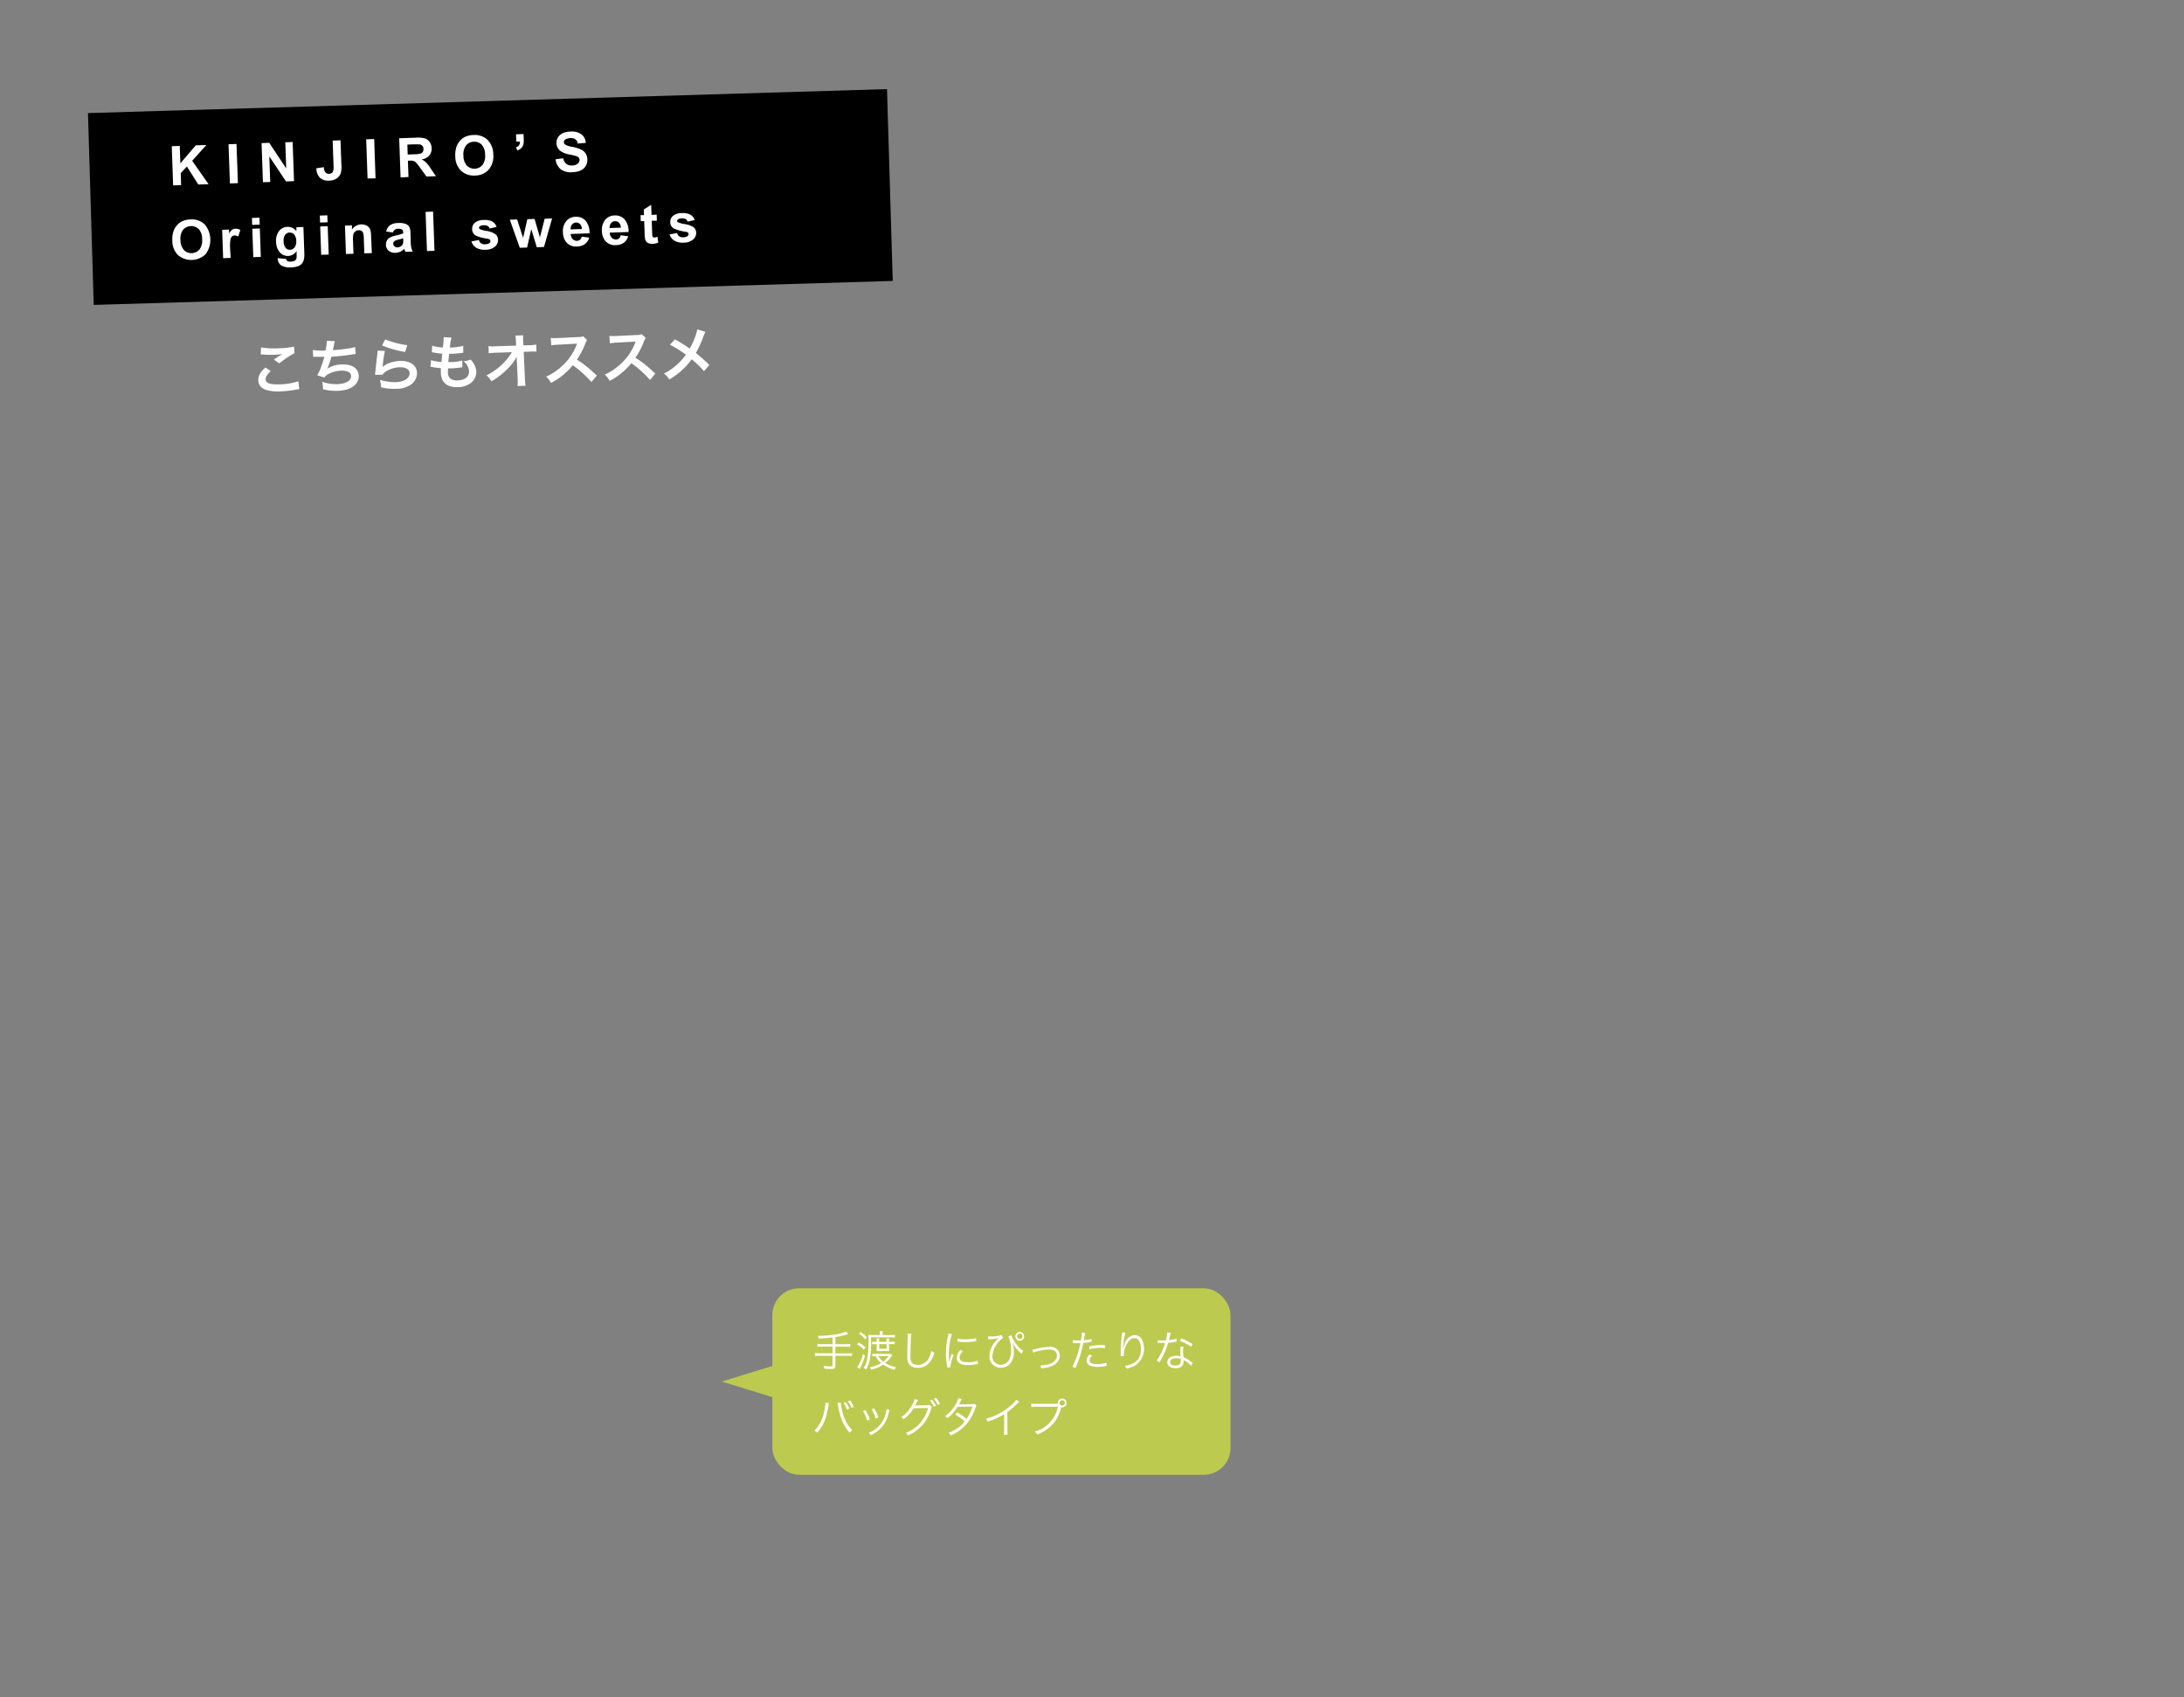<svg xmlns="http://www.w3.org/2000/svg" viewBox="0 0 820 637"><rect x="0" y="0" width="820" height="637" fill="#808080" stroke="none"/><defs><style>.cls-1{fill:#bcca4f;}.cls-2{fill:#fff;}</style></defs><g id="_2021年1月更新データ"><rect class="cls-1" x="290" y="483.57" width="172" height="70" rx="10"/><path class="cls-2" d="M312.6 502a48.33 48.33 0 0 1-5.25.42 2.93 2.93 0 0 0-.42-1 41.63 41.63 0 0 0 6.63-.52 15.1 15.1 0 0 0 4.08-1.09l.88.95a28.13 28.13 0 0 1-4.88 1.09v2.69h3.87a11.05 11.05 0 0 0 1.7-.1v1.12a13 13 0 0 0-1.7-.09h-3.87v2.53h4.58a10.94 10.94 0 0 0 1.68-.1v1.1a11.29 11.29 0 0 0-1.68-.1h-4.58v3.7c0 1-.39 1.27-1.75 1.27a22.45 22.45 0 0 1-2.4-.15 3.67 3.67 0 0 0-.29-1.1 18.09 18.09 0 0 0 2.73.27c.51 0 .67-.11.67-.47v-3.52h-4.93a11.11 11.11 0 0 0-1.68.1v-1.14a10.6 10.6 0 0 0 1.68.1h4.93v-2.51h-4a13.9 13.9 0 0 0-1.69.09v-1.12a10.82 10.82 0 0 0 1.69.1h4zM322.42 503.86a13.7 13.7 0 0 1 2.58 1.94l-.64.8a10.7 10.7 0 0 0-2.56-2zm2.37 5a22 22 0 0 1-1.49 4l-.35.69a3.91 3.91 0 0 0-.18.35l-.89-.8a13.66 13.66 0 0 0 2.11-4.83zm-1.6-8.86a11.16 11.16 0 0 1 2.32 2l-.72.72a10.37 10.37 0 0 0-2.29-2.1zm7.18 1.12a7.53 7.53 0 0 0-.08-1.44h1.16a7.41 7.41 0 0 0-.08 1.44h3a12.13 12.13 0 0 0 1.63-.12v1.05a13.88 13.88 0 0 0-1.61-.08h-7.32v1.75a31.06 31.06 0 0 1-.7 7.52 9 9 0 0 1-1.22 2.85 3 3 0 0 0-.89-.67 7.64 7.64 0 0 0 1.26-3 33.24 33.24 0 0 0 .58-7 22 22 0 0 0-.1-2.42 9.54 9.54 0 0 0 1.5.08zm4.63 7.63l-.51.68a12.94 12.94 0 0 1-2.15 2.19 13.55 13.55 0 0 0 4.07 1.57 2.78 2.78 0 0 0-.53 1 14.91 14.91 0 0 1-4.29-2 11.6 11.6 0 0 1-4.53 1.9 2.53 2.53 0 0 0-.53-.91 11.73 11.73 0 0 0 4.32-1.55 7.71 7.71 0 0 1-2.09-2.58 10.28 10.28 0 0 0-1.25.06v-1a8 8 0 0 0 1.31.09h4.31a8.73 8.73 0 0 0 1.23-.05zm-1.17-2.57v.94h-4.69v-2.6h-.48a11.45 11.45 0 0 0-1.22.06v-1a10.17 10.17 0 0 0 1.2.08h.5v-.28a7.07 7.07 0 0 0-.08-1h1.07a7.09 7.09 0 0 0-.07 1v.28h2.77v-.26a7.23 7.23 0 0 0-.06-1h1.07a5.48 5.48 0 0 0-.08 1v.26h.77a7.36 7.36 0 0 0 1.42-.08v1a10.76 10.76 0 0 0-1.42-.08h-.77zm-4.05 2.82a5.94 5.94 0 0 0 1.84 2.07 8.21 8.21 0 0 0 2-2.07zm.35-4.48v1.73h2.77v-1.73zM342.15 500.58a24.14 24.14 0 0 0-.21 3.38c-.06 1.92-.11 4.09-.11 4.81v1a2.52 2.52 0 0 0 .75 1.92 3 3 0 0 0 2 .62 4.59 4.59 0 0 0 4.29-2.78 9.73 9.73 0 0 0 .79-2.52 4.54 4.54 0 0 0 1.15.77 9.62 9.62 0 0 1-1.78 3.63 5.57 5.57 0 0 1-4.51 2 3.79 3.79 0 0 1-3-1.12c-.66-.75-.88-1.6-.88-3.28 0-1.07 0-1.47.14-6.51v-1a5.87 5.87 0 0 0-.06-.85zM357.41 500.77a22.79 22.79 0 0 0-.67 2.56 23.41 23.41 0 0 0-.48 5c0 1.25 0 2.2.1 3a14.27 14.27 0 0 1 1-3.12l.76.37a13.92 13.92 0 0 0-1.29 4.4v.24l-1.15.1c0-.26-.05-.34-.1-.64a23.29 23.29 0 0 1-.42-4.53 26.94 26.94 0 0 1 .72-6.34 8.81 8.81 0 0 0 .23-1.28zm4.08 6.44a3.7 3.7 0 0 0-1.2 2.35c0 1.18 1 1.76 3.08 1.76a10.63 10.63 0 0 0 3.68-.56l.16 1.23-.56.08a16.06 16.06 0 0 1-3.28.32c-1.83 0-3-.38-3.67-1.21a2.29 2.29 0 0 1-.48-1.48 4.41 4.41 0 0 1 1.39-3zm-2-4.74a11.16 11.16 0 0 0 2.72.24 17.55 17.55 0 0 0 4.29-.43l.08 1.13-1.1.15a28.75 28.75 0 0 1-3.44.2 19.74 19.74 0 0 1-2.56-.16zM371 501.59a5.7 5.7 0 0 0 .76.05 13.47 13.47 0 0 0 4.22-.52l.67 1a9.77 9.77 0 0 0-4.06 6.84 3.13 3.13 0 0 0 3.15 3.31 3.64 3.64 0 0 0 3.3-2.19 8.25 8.25 0 0 0 .57-3.33 13.28 13.28 0 0 0-1-5.16l1.15-.38a12.92 12.92 0 0 0 1.51 2.91 10.7 10.7 0 0 0 2.3 2.5 2.28 2.28 0 0 0 .6.38l-.61 1.11-.66-.58a10.8 10.8 0 0 1-2-2.35c-.26-.4-.38-.61-.55-.91l-.31-.58a10.41 10.41 0 0 1 .64 3.65 8.15 8.15 0 0 1-.63 3.27 4.58 4.58 0 0 1-4.29 2.78 4.16 4.16 0 0 1-4.26-4.45 8.55 8.55 0 0 1 2.13-5.31 7.15 7.15 0 0 1 1.44-1.43 14.73 14.73 0 0 1-3.57.48 2.71 2.71 0 0 0-.46.05zm13.53 0a1.65 1.65 0 1 1-1.65-1.63 1.65 1.65 0 0 1 1.61 1.63zm-2.63 0a1 1 0 1 0 1-1 1 1 0 0 0-1.04 1zM387.67 506.57a8.27 8.27 0 0 0 1.47-.29 20.57 20.57 0 0 1 4.88-.71 3.68 3.68 0 0 1 3.4 1.49 3.5 3.5 0 0 1 .49 1.83c0 1.79-1.44 3.42-3.66 4.13a15.59 15.59 0 0 1-3.3.6 3.61 3.61 0 0 0-.42-1.1 1 1 0 0 0 .23 0 11 11 0 0 0 3.15-.5c1.82-.59 2.93-1.81 2.93-3.23s-1-2.24-3-2.24a18.48 18.48 0 0 0-4.21.64 7.05 7.05 0 0 0-1.71.52zM402.82 503a10.57 10.57 0 0 0 2 .15 8.91 8.91 0 0 0 1 0 15.5 15.5 0 0 0 .35-2.94l1.27.13a12.76 12.76 0 0 0-.29 1.52l-.21 1.21a12.54 12.54 0 0 0 2.88-.54l.08 1.1-.45.08a23.74 23.74 0 0 1-2.7.39c-.24 1.26-.69 3.07-1.12 4.53a42.16 42.16 0 0 1-1.84 4.88l-1.17-.5a32.17 32.17 0 0 0 3-8.85h-2.77zm7.15 5.81a6.79 6.79 0 0 0-.48.61 2 2 0 0 0-.4 1.14c0 1 1 1.47 2.81 1.47a11.84 11.84 0 0 0 3.53-.54l.11 1.2-.7.11a16.19 16.19 0 0 1-2.85.27c-2.62 0-4-.82-4-2.4 0-.72.22-1.22 1.07-2.3zm4.95-2.77a16.12 16.12 0 0 0-1.89-.11 14 14 0 0 0-4 .55l-.11-1.09a18.07 18.07 0 0 1 4.24-.53c.3 0 .54 0 1.74.05zM422.55 500.23a8.33 8.33 0 0 0-.37 1.65c-.26 1.61-.48 3.36-.53 4.17h.07l.11-.46a7.12 7.12 0 0 1 1-2.39 3.82 3.82 0 0 1 3.21-2.06 3 3 0 0 1 2.56 1.42 7.54 7.54 0 0 1-2.74 10.18 12.83 12.83 0 0 1-2.85 1 3.19 3.19 0 0 0-.64-1.09 8.53 8.53 0 0 0 3.25-1c1.87-1.07 2.75-2.76 2.75-5.32s-.89-4.06-2.43-4.06c-1.22 0-2.24.91-3.15 2.78a8.37 8.37 0 0 0-.87 3.57v.39h-1.15v-2.49a40.34 40.34 0 0 1 .54-5.91 3.49 3.49 0 0 0 .05-.51zM439.59 500.26a5.19 5.19 0 0 0-.26 1c-.11.55-.21.93-.43 1.75a13.67 13.67 0 0 0 2.87-.53v1.1l-.56.1a20.9 20.9 0 0 1-2.62.34 29.59 29.59 0 0 1-1.78 4.67c-.38.77-.53 1-1.13 2.1-.15.22-.24.41-.32.54l-1.09-.64a13.91 13.91 0 0 0 1.53-2.5 23.65 23.65 0 0 0 1.67-4.13h-2.8v-1.06a9.86 9.86 0 0 0 1.91.13h1.15a15.87 15.87 0 0 0 .54-3zm7.6 12.42a9.09 9.09 0 0 0-2.8-2.18 3.66 3.66 0 0 1 0 .52c0 1.64-1.09 2.56-3 2.56s-3.12-.9-3.12-2.32a2.27 2.27 0 0 1 1.49-2 4.69 4.69 0 0 1 1.89-.35 5.12 5.12 0 0 1 1.61.24c-.08-1-.11-1.79-.11-2.19a6.33 6.33 0 0 1 .16-1.55l1.09.11a4.92 4.92 0 0 0-.21 1.49 18.35 18.35 0 0 0 .18 2.43 11.57 11.57 0 0 1 3.14 1.94 1.66 1.66 0 0 0 .28.25zm-5.63-2.86c-1.36 0-2.23.56-2.23 1.44s.77 1.31 2 1.31 2-.55 2-1.75v-.68a4.71 4.71 0 0 0-1.77-.32zm5.62-4.36a17.36 17.36 0 0 0-4.25-2.18l.6-.89a21.78 21.78 0 0 1 4.22 2.11zM311.22 526.67a6.46 6.46 0 0 0-.21 1.09c-.67 4.56-1.93 7.57-4.22 10a3.59 3.59 0 0 0-1-.83 10.09 10.09 0 0 0 2.32-3.17 18.16 18.16 0 0 0 1.65-5.55 11.91 11.91 0 0 0 .16-1.51v-.25zm4.43-.24a21 21 0 0 0 .74 3.84 14.05 14.05 0 0 0 3.63 6.61 3.77 3.77 0 0 0-1 .9 15 15 0 0 1-2.67-4.17 23.07 23.07 0 0 1-1.68-5.89 7.68 7.68 0 0 0-.21-1.05zm1.89-.18a12.57 12.57 0 0 1 1.35 2.47l-.87.36a11.72 11.72 0 0 0-1.31-2.49zm1.65-.62a12.44 12.44 0 0 1 1.35 2.46l-.88.35a10.52 10.52 0 0 0-1.32-2.49zM325 529.28a17.21 17.21 0 0 1 1.59 3.55l-1.09.37a13.23 13.23 0 0 0-1.5-3.59zm9-.1a12.57 12.57 0 0 0-.35 1.3 14.35 14.35 0 0 1-1.41 3.58 11.6 11.6 0 0 1-5.3 4.63 3.44 3.44 0 0 0-.73-.9 10.2 10.2 0 0 0 5.07-4.18 11.89 11.89 0 0 0 1.36-3.44 6.86 6.86 0 0 0 .18-1.09v-.16zm-5.76-.54a15.64 15.64 0 0 1 1.55 3.44l-1.05.37a14 14 0 0 0-1.48-3.51zM344.73 525.45a2.87 2.87 0 0 0-.36.66 14.34 14.34 0 0 1-.73 1.41 2.13 2.13 0 0 1 .57 0l4-.07c.56 0 .61 0 .81-.11l.87.83c-.15.2-.15.21-.32.79a16.43 16.43 0 0 1-3.14 5.84 15.43 15.43 0 0 1-5.57 4 2.5 2.5 0 0 0-.8-.94 13.34 13.34 0 0 0 5.65-4 14.54 14.54 0 0 0 2.75-5.35l-5.39.08a14.83 14.83 0 0 1-3.83 4.16 2.34 2.34 0 0 0-.89-.81 12 12 0 0 0 4-4.4 7.22 7.22 0 0 0 1-2.32zm5.23-.09a12.44 12.44 0 0 1 1.47 2.27l-.8.43a10.56 10.56 0 0 0-1.47-2.32zm1.46-.69a12.28 12.28 0 0 1 1.47 2.27l-.8.43a10.33 10.33 0 0 0-1.47-2.32zM361.09 525.21a6.86 6.86 0 0 0-.56 1.06 8.71 8.71 0 0 1-.49.88c.22 0 .22 0 4.94-.08a3.07 3.07 0 0 0 .93-.16l.72.72a3.62 3.62 0 0 0-.46 1 18.35 18.35 0 0 1-4.18 6.89 17.88 17.88 0 0 1-5.06 3.3 2.79 2.79 0 0 0-.78-1 14.6 14.6 0 0 0 3.31-1.74 11.21 11.21 0 0 0 2.77-2.53 19.87 19.87 0 0 0-3.59-2.59l.74-.82a22.94 22.94 0 0 1 3.54 2.48 19.28 19.28 0 0 0 2.22-4.64l-5.6.08a16 16 0 0 1-3.81 4.26 2.88 2.88 0 0 0-.93-.77 13.92 13.92 0 0 0 4.08-4.56 8.58 8.58 0 0 0 .95-2.2zM382.68 526.14a3.67 3.67 0 0 0-.7.67 27.71 27.71 0 0 1-3.75 3.22v6.82a11 11 0 0 0 .08 1.69h-1.39a8.38 8.38 0 0 0 .09-1.66v-6.08a24.94 24.94 0 0 1-6.18 2.8 3.62 3.62 0 0 0-.62-1.07 22.57 22.57 0 0 0 8.31-4.15 13.47 13.47 0 0 0 3.06-3zM397.16 526.88a1.89 1.89 0 0 1 0-.31 1.65 1.65 0 1 1 1.65 1.67 1.72 1.72 0 0 1-.36 0 16.46 16.46 0 0 1-2.22 5.12 13.91 13.91 0 0 1-3.94 3.67 15 15 0 0 1-2.94 1.42 3 3 0 0 0-.79-1.1 12.39 12.39 0 0 0 3.62-1.7 11.86 11.86 0 0 0 5-7.64h-8.18a11.09 11.09 0 0 0-1.79.1v-1.28a11.44 11.44 0 0 0 1.81.1h8.1zm.64-.29a1 1 0 0 0 1 1 1 1 0 1 0-1-1z"/><path class="cls-1" d="M297 526.57l-26-8 26-8v16z"/><path d="M33.03 42.449l300-9 2.16 72-300 9z"/><path class="cls-2" d="M65 69.59l-.51-14.71 3-.1.23 6.53 5.77-6.74 4-.14-5.34 5.92 6.16 8.78-3.85.13-4.29-6.76-2.32 2.5.15 4.49zM86.32 68.85l-.52-14.71 3-.1.52 14.7zM98.72 68.41l-.51-14.7 2.88-.1 6.37 9.61-.35-9.82 2.76-.1.52 14.7-3 .1-6.27-9.38.34 9.59zM124.9 52.77l2.95-.1.33 9.31a9.63 9.63 0 0 1-.18 2.82 4 4 0 0 1-1.5 2.12 5.17 5.17 0 0 1-3 .88 4.45 4.45 0 0 1-3.39-1.1 5 5 0 0 1-1.31-3.54l2.79-.42a3.88 3.88 0 0 0 .43 1.78 1.87 1.87 0 0 0 2.88.12 4.49 4.49 0 0 0 .33-2.37zM138 67l-.51-14.71 3-.1.51 14.75zM150.4 66.61l-.52-14.71 6.25-.22a10.81 10.81 0 0 1 3.44.28 3.39 3.39 0 0 1 1.76 1.35 4.26 4.26 0 0 1 .73 2.29 4 4 0 0 1-.88 2.77 4.7 4.7 0 0 1-2.86 1.46 7.28 7.28 0 0 1 1.68 1.17 17.62 17.62 0 0 1 1.77 2.33l1.9 2.81-3.55.12-2.26-3.12a20.69 20.69 0 0 0-1.69-2.14 2.26 2.26 0 0 0-.92-.58 4.89 4.89 0 0 0-1.5-.12h-.6l.22 6.14zm2.67-8.61l2.2-.08a11.63 11.63 0 0 0 2.66-.27 1.64 1.64 0 0 0 .81-.65 1.9 1.9 0 0 0 .26-1.1 1.69 1.69 0 0 0-.44-1.18 1.76 1.76 0 0 0-1.13-.54h-2.17l-2.32.09zM170.94 58.62a9.48 9.48 0 0 1 .54-3.8 6.84 6.84 0 0 1 1.3-2.06 5.67 5.67 0 0 1 1.86-1.39 8 8 0 0 1 3.15-.69 6.89 6.89 0 0 1 5.27 1.83 7.76 7.76 0 0 1 2.15 5.54 7.72 7.72 0 0 1-1.74 5.64 6.84 6.84 0 0 1-5.11 2.19 6.92 6.92 0 0 1-5.29-1.82 7.6 7.6 0 0 1-2.13-5.44zm3.06-.21a5.51 5.51 0 0 0 1.29 3.75 4 4 0 0 0 5.84-.2 5.59 5.59 0 0 0 1-3.87 5.5 5.5 0 0 0-1.24-3.74 3.75 3.75 0 0 0-3-1.14 3.79 3.79 0 0 0-2.89 1.37 5.53 5.53 0 0 0-1 3.83zM193.75 50.41l2.82-.1.07 2a7.2 7.2 0 0 1-.14 1.94 2.89 2.89 0 0 1-.75 1.29 4.23 4.23 0 0 1-1.46.94l-.6-1.15a2.28 2.28 0 0 0 1.19-.81 2.38 2.38 0 0 0 .34-1.36h-1.37zM208.59 59.79l2.88-.39a3.49 3.49 0 0 0 1.14 2.1 3.17 3.17 0 0 0 2.17.61 3.29 3.29 0 0 0 2.14-.68 1.82 1.82 0 0 0 .68-1.43 1.28 1.28 0 0 0-.34-.87 2.35 2.35 0 0 0-1.09-.6c-.35-.11-1.15-.3-2.4-.56a8.13 8.13 0 0 1-3.4-1.34 3.85 3.85 0 0 1-.89-5 4.05 4.05 0 0 1 1.78-1.63 7.39 7.39 0 0 1 2.88-.61 6.22 6.22 0 0 1 4.21 1.06 4.28 4.28 0 0 1 1.58 3.19l-3 .24a2.54 2.54 0 0 0-.88-1.6 3 3 0 0 0-1.9-.43 3.37 3.37 0 0 0-2 .6 1.05 1.05 0 0 0-.44.93 1.1 1.1 0 0 0 .47.87 7.67 7.67 0 0 0 2.76.89 14.48 14.48 0 0 1 3.25 1 4.11 4.11 0 0 1 1.67 1.44 4.29 4.29 0 0 1 .67 2.32 4.34 4.34 0 0 1-.62 2.39 4.19 4.19 0 0 1-1.91 1.71 8.36 8.36 0 0 1-3.18.65 6.43 6.43 0 0 1-4.33-1.14 5.68 5.68 0 0 1-1.9-3.72zM64.7 90.31a9.46 9.46 0 0 1 .54-3.8 6.84 6.84 0 0 1 1.3-2.06 5.67 5.67 0 0 1 1.86-1.39 8 8 0 0 1 3.15-.7 6.94 6.94 0 0 1 5.27 1.84 9 9 0 0 1 .4 11.18 7.74 7.74 0 0 1-10.39.37 7.57 7.57 0 0 1-2.13-5.44zm3.06-.21a5.55 5.55 0 0 0 1.29 3.75 4 4 0 0 0 5.84-.2 5.62 5.62 0 0 0 1-3.88 5.52 5.52 0 0 0-1.24-3.77 4.11 4.11 0 0 0-5.9.22 5.57 5.57 0 0 0-.99 3.88zM86.6 96.81l-2.82.1-.37-10.65 2.59-.09v1.51a4.55 4.55 0 0 1 1.16-1.46 2.25 2.25 0 0 1 1.21-.38 3.54 3.54 0 0 1 1.87.47l-.78 2.49a2.47 2.47 0 0 0-1.34-.42 1.55 1.55 0 0 0-1 .36 2.32 2.32 0 0 0-.6 1.2 16.19 16.19 0 0 0-.11 3.58zM94.68 84.42l-.09-2.61 2.82-.1.09 2.61zm.42 12.1l-.37-10.66 2.82-.1.37 10.66zM104.19 96.9l3.24.28a1.1 1.1 0 0 0 .39.76 2.15 2.15 0 0 0 1.28.26 3.37 3.37 0 0 0 1.64-.39 1.42 1.42 0 0 0 .54-.73 4.05 4.05 0 0 0 .08-1.3v-1.56a3.83 3.83 0 0 1-3.13 1.84 3.92 3.92 0 0 1-3.46-1.7 6.15 6.15 0 0 1-1.11-3.53 5.91 5.91 0 0 1 1.14-4.14 4.17 4.17 0 0 1 3.16-1.53 3.91 3.91 0 0 1 3.32 1.62v-1.49l2.64-.09.33 9.56a9.56 9.56 0 0 1-.21 2.83 3.55 3.55 0 0 1-.82 1.49 4.07 4.07 0 0 1-1.47.89 7.93 7.93 0 0 1-2.37.38 6.18 6.18 0 0 1-3.87-.79 3 3 0 0 1-1.22-2.32zm2.3-6.34a3.83 3.83 0 0 0 .75 2.46 2 2 0 0 0 1.64.74 2.29 2.29 0 0 0 1.72-.87 3.5 3.5 0 0 0 .63-2.42 3.79 3.79 0 0 0-.77-2.44 2.2 2.2 0 0 0-1.75-.74 2.11 2.11 0 0 0-1.65.85 3.73 3.73 0 0 0-.57 2.42zM120.17 83.53l-.09-2.61 2.82-.1.09 2.61zm.42 12.1l-.37-10.63 2.82-.1.37 10.66zM139.61 95l-2.82.1-.19-5.44a8 8 0 0 0-.26-2.22 1.52 1.52 0 0 0-.61-.77 1.7 1.7 0 0 0-1-.25 2.29 2.29 0 0 0-1.3.45 2 2 0 0 0-.76 1.09 9.25 9.25 0 0 0-.13 2.46l.17 4.82-2.82.1-.37-10.65 2.62-.09v1.56a4.36 4.36 0 0 1 5.17-1.65 2.74 2.74 0 0 1 1.19.82 3 3 0 0 1 .6 1.16 8.89 8.89 0 0 1 .22 1.89zM147.52 87.27l-2.52-.37a4 4 0 0 1 1.4-2.34 5.47 5.47 0 0 1 3.11-.85 6.73 6.73 0 0 1 2.82.35 2.77 2.77 0 0 1 1.34 1.09 5.72 5.72 0 0 1 .46 2.51l.09 3.29a11 11 0 0 0 .21 2.07 6 6 0 0 0 .55 1.41l-2.79.09a7 7 0 0 1-.29-.82l-.12-.33a4.87 4.87 0 0 1-1.5 1.11 4.53 4.53 0 0 1-1.75.41 3.62 3.62 0 0 1-2.62-.8 2.93 2.93 0 0 1-1-2.22 3 3 0 0 1 .38-1.63 2.75 2.75 0 0 1 1.17-1.12 9.33 9.33 0 0 1 2.22-.74 15.31 15.31 0 0 0 2.71-.79v-.28a1.47 1.47 0 0 0-.44-1.14 2.47 2.47 0 0 0-1.53-.3 2 2 0 0 0-1.16.34 2.05 2.05 0 0 0-.74 1.06zm3.85 2.16a16.43 16.43 0 0 1-1.7.49 4.92 4.92 0 0 0-1.51.55 1.18 1.18 0 0 0-.52 1 1.37 1.37 0 0 0 .48 1 1.58 1.58 0 0 0 1.13.39 2.46 2.46 0 0 0 1.44-.55 1.79 1.79 0 0 0 .64-1 5.07 5.07 0 0 0 .06-1.38zM160.31 94.24l-.52-14.71 2.82-.1.52 14.71zM177 90.61l2.82-.53a2.13 2.13 0 0 0 .77 1.23 2.51 2.51 0 0 0 1.56.37 2.86 2.86 0 0 0 1.64-.46.9.9 0 0 0 .34-.77.73.73 0 0 0-.22-.52 2.22 2.22 0 0 0-1-.34 15.37 15.37 0 0 1-4.37-1.22 2.74 2.74 0 0 1-1.27-2.37 2.91 2.91 0 0 1 1-2.36 5 5 0 0 1 3.36-1.06 5.91 5.91 0 0 1 3.27.6 3.61 3.61 0 0 1 1.54 2l-2.64.59a1.67 1.67 0 0 0-.68-.94 2.48 2.48 0 0 0-1.37-.28 3.11 3.11 0 0 0-1.59.37.66.66 0 0 0-.3.58.63.63 0 0 0 .3.5 10.61 10.61 0 0 0 2.66.7 7.78 7.78 0 0 1 3.18 1.21 2.62 2.62 0 0 1 1 2.09 3.23 3.23 0 0 1-1.14 2.56 5.39 5.39 0 0 1-3.58 1.18 5.93 5.93 0 0 1-3.48-.76 4.09 4.09 0 0 1-1.8-2.37zM195.16 93l-3.74-10.53 2.74-.1 2.24 6.91 1.59-7 2.72-.1 2 6.92 1.79-7 2.78-.1-3.03 10.7-2.71.1-2.07-6.8-1.57 6.92zM218.41 88.82l2.83.37a4.62 4.62 0 0 1-1.63 2.41 5 5 0 0 1-2.89.91 4.75 4.75 0 0 1-4.18-1.67 6.09 6.09 0 0 1-1.18-3.64 5.87 5.87 0 0 1 1.24-4.2 4.52 4.52 0 0 1 3.45-1.63 4.75 4.75 0 0 1 3.8 1.44 6.92 6.92 0 0 1 1.48 4.77l-7.06.24a2.86 2.86 0 0 0 .75 1.93 2.11 2.11 0 0 0 1.65.64 1.7 1.7 0 0 0 1.1-.4 2.12 2.12 0 0 0 .64-1.17zm.06-2.86a2.71 2.71 0 0 0-.69-1.84 1.94 1.94 0 0 0-1.49-.58 2 2 0 0 0-1.5.72 2.6 2.6 0 0 0-.53 1.85zM233.05 88.3l2.82.38a4.61 4.61 0 0 1-1.63 2.41 5 5 0 0 1-2.89.91 4.78 4.78 0 0 1-4.18-1.67 6.09 6.09 0 0 1-1.17-3.64 5.87 5.87 0 0 1 1.24-4.19 4.55 4.55 0 0 1 3.45-1.63 4.75 4.75 0 0 1 3.8 1.44 7 7 0 0 1 1.51 4.77l-7.07.24a2.86 2.86 0 0 0 .75 1.93 2.14 2.14 0 0 0 1.65.64 1.7 1.7 0 0 0 1.1-.4 2.23 2.23 0 0 0 .62-1.19zm.06-2.85a2.7 2.7 0 0 0-.7-1.84 2 2 0 0 0-1.49-.59 2 2 0 0 0-1.5.73 2.65 2.65 0 0 0-.53 1.85zM246.55 80.56l.08 2.25-1.93.06.15 4.3a11 11 0 0 0 .11 1.52.59.59 0 0 0 .26.34.88.88 0 0 0 .49.13 3.61 3.61 0 0 0 1.12-.31l.32 2.18a5.74 5.74 0 0 1-2.21.5 3.87 3.87 0 0 1-1.39-.21 2.09 2.09 0 0 1-.92-.63 2.67 2.67 0 0 1-.43-1.09 11.78 11.78 0 0 1-.16-2l-.17-4.6h-1.29l-.08-2.25h1.3l-.08-2.12 2.77-1.74.13 3.76zM251.4 88l2.81-.54a2.07 2.07 0 0 0 .78 1.23 2.48 2.48 0 0 0 1.56.37 2.77 2.77 0 0 0 1.63-.46.89.89 0 0 0 .34-.76.76.76 0 0 0-.22-.53 2.22 2.22 0 0 0-.95-.34 15.26 15.26 0 0 1-4.35-1.2 2.72 2.72 0 0 1-1.35-2.35 2.93 2.93 0 0 1 1-2.37 5.13 5.13 0 0 1 3.35-1.05 5.89 5.89 0 0 1 3.27.6 3.61 3.61 0 0 1 1.54 2l-2.64.59a1.68 1.68 0 0 0-.68-.93 2.37 2.37 0 0 0-1.37-.29 3.14 3.14 0 0 0-1.59.37.69.69 0 0 0-.3.58.66.66 0 0 0 .3.51 11.1 11.1 0 0 0 2.66.7 7.89 7.89 0 0 1 3.19 1.14 2.6 2.6 0 0 1 1 2.07 3.25 3.25 0 0 1-1.14 2.56 5.43 5.43 0 0 1-3.58 1.18 6 6 0 0 1-3.48-.77 4 4 0 0 1-1.78-2.31zM101.65 139.31c-1.34 1.19-1.93 2.14-1.9 3.09 0 1.42 1.68 2 5.4 1.86a23.33 23.33 0 0 0 6.87-1.17l.35 3a8 8 0 0 0-1 .12 38.79 38.79 0 0 1-5.92.69 15.6 15.6 0 0 1-5.52-.54c-1.92-.66-2.88-1.86-2.94-3.57s.75-3.15 2.67-4.87zm-3.65-8.92a28.17 28.17 0 0 0 6.61.32 26.72 26.72 0 0 0 5.79-.62l.17 2.46a40.92 40.92 0 0 0-5.74 3.86l-2-1.45c1.12-.77 2.18-1.47 3.17-2.07a24.64 24.64 0 0 1-3.29.29 33.88 33.88 0 0 1-4-.13 4.79 4.79 0 0 0-.81 0zM117.46 131.36a20 20 0 0 0 4.76.21 18.48 18.48 0 0 0 .49-3.65l3 .14c-.11.4-.11.4-.3 1.29-.34 1.66-.34 1.66-.46 2.08 1.67-.1 4.15-.36 5.59-.59a14.47 14.47 0 0 0 2.8-.6l.22 2.66c-.5 0-.7.07-1.27.15-3.17.46-5.1.68-7.85.85a30.14 30.14 0 0 1-1.58 4.52 10.34 10.34 0 0 1 5.49-1.62c3.87-.13 6.24 1.46 6.34 4.25.11 3.26-3 5.48-7.78 5.64a20.25 20.25 0 0 1-5.63-.57 12.14 12.14 0 0 0-.32-2.79 16.5 16.5 0 0 0 5.71.86c3.19-.11 5.22-1.3 5.16-3.06-.05-1.36-1.4-2.07-3.77-2a11 11 0 0 0-4.69 1.24 3.74 3.74 0 0 0-1.56 1.33l-2.69-.83a14.83 14.83 0 0 0 1-2 48.46 48.46 0 0 0 1.68-4.94h-4.21zM144.51 131.72a46 46 0 0 0-.8 5.44c0 .31 0 .31-.09.64 1.24-1.28 3.93-2.23 6.59-2.32 3.74-.13 6.27 1.63 6.36 4.44a5.33 5.33 0 0 1-2.11 4.32 9.51 9.51 0 0 1-5.76 1.7 20.35 20.35 0 0 1-5.63-.57 9.8 9.8 0 0 0-.43-2.83 18 18 0 0 0 6 .9c3.1-.11 5.21-1.48 5.14-3.35-.05-1.48-1.47-2.31-3.8-2.23a10.08 10.08 0 0 0-5.42 1.8 4.7 4.7 0 0 0-.95 1h-2.78c.06-.4 0-.49.13-1.33.13-1.37.4-3.82.71-6.43a9.66 9.66 0 0 0 .08-1.28zm.13-4.32a33.35 33.35 0 0 0 8.29 2.16l-.81 2.56a40 40 0 0 1-8.68-2.46zM161.86 135.16a14.55 14.55 0 0 0 3.9.7c.06-.79.21-2.27.29-3.09a28.31 28.31 0 0 1-3.16-.44l-.75-.13.13-2.42a16.76 16.76 0 0 0 4 .65 25.29 25.29 0 0 0 .31-3.67.7.7 0 0 0 0-.22l2.94.17a17.35 17.35 0 0 0-.58 3.74 21.9 21.9 0 0 0 5-.64v2.58l-.88.12c-1.57.18-2.28.25-3.07.28h-1.36c-.17 1.62-.22 2.06-.31 3.12h1.08a17.53 17.53 0 0 0 4.18-.58v2.53a3 3 0 0 0-.66.09c-1 .14-2.25.27-3.29.31h-1.41a15.21 15.21 0 0 0-.05 1.57 2.77 2.77 0 0 0 .89 2.24 4.07 4.07 0 0 0 2.76.72c2.79-.1 4.35-1.39 4.28-3.54a5.14 5.14 0 0 0-2.1-3.65 8.29 8.29 0 0 0 2.7-.64 8.4 8.4 0 0 1 1.09 1.34 6.85 6.85 0 0 1 1.05 3.2 5.22 5.22 0 0 1-2 4.19 7.92 7.92 0 0 1-4.92 1.62c-4 .14-6.25-1.7-6.37-5.24a15.25 15.25 0 0 1 0-1.87c-1.32-.13-2.18-.23-3.07-.4a3.87 3.87 0 0 0-.84-.1zM194 135.41v-1.59a13.64 13.64 0 0 1-2.1 3.18 30.52 30.52 0 0 1-4.2 4 32.6 32.6 0 0 1-3.19 2.14 6.21 6.21 0 0 0-1.9-2.22 23.6 23.6 0 0 0 6.76-5 21 21 0 0 0 2.82-3.73l-6 .21a21.87 21.87 0 0 0-2.7.21l-.09-2.69a12.12 12.12 0 0 0 2.78.06l7.6-.26-.08-1.76a14.71 14.71 0 0 0-.18-2l2.9-.1a15.59 15.59 0 0 0 0 1.87v.13l.1 1.78 2.22-.07a12.94 12.94 0 0 0 2.59-.25l.09 2.66a22.7 22.7 0 0 0-2.53 0l-2.26.08.46 10.2c.06 1.08.13 1.91.22 2.52l-3 .11a13.79 13.79 0 0 0 .06-2.12v-.39l-.3-6.58zM222.06 143.39a42 42 0 0 0-7-6.3 26.17 26.17 0 0 1-8.16 6.65 8.79 8.79 0 0 0-1.87-2.38 18.36 18.36 0 0 0 4.32-2.57 21.24 21.24 0 0 0 7.08-9.21l.22-.58c-.35 0-.35 0-7.28.39a17.25 17.25 0 0 0-2.39.25l-.18-2.81a9.58 9.58 0 0 0 1.94.07h.52l7.74-.38a4.63 4.63 0 0 0 1.95-.31l1.5 1.45a4.24 4.24 0 0 0-.66 1.21 29.07 29.07 0 0 1-3.19 6.13 33.06 33.06 0 0 1 4.18 3c.57.47.57.47 3.32 2.95zM244.06 142.62a42.56 42.56 0 0 0-7-6.3 26.17 26.17 0 0 1-8.16 6.65 8.76 8.76 0 0 0-1.86-2.38 18.31 18.31 0 0 0 4.31-2.57 21.24 21.24 0 0 0 7.08-9.21l.22-.58c-.35 0-.35 0-7.27.39a16.74 16.74 0 0 0-2.39.26l-.19-2.81a10.49 10.49 0 0 0 1.94.06h.53l7.73-.38a4.6 4.6 0 0 0 1.95-.31l1.51 1.45a4.24 4.24 0 0 0-.67 1.21 29.07 29.07 0 0 1-3.22 6.19 33.2 33.2 0 0 1 4.18 3c.57.46.57.46 3.32 2.94zM264.86 124.57a13.38 13.38 0 0 0-.72 1.61 37.2 37.2 0 0 1-2.88 6.33 52.39 52.39 0 0 1 5.06 4.49l-2 2.34a32.33 32.33 0 0 0-4.63-4.49 24.72 24.72 0 0 1-3.3 3.79 27.72 27.72 0 0 1-5.11 3.81 6.92 6.92 0 0 0-2-2.22 22 22 0 0 0 5.56-4 22.32 22.32 0 0 0 2.69-3.08 39 39 0 0 0-6-3.76l1.87-2c1.63.89 2.6 1.47 3.7 2.2l1.87 1.24a26.88 26.88 0 0 0 2.86-7.19z"/></g></svg>